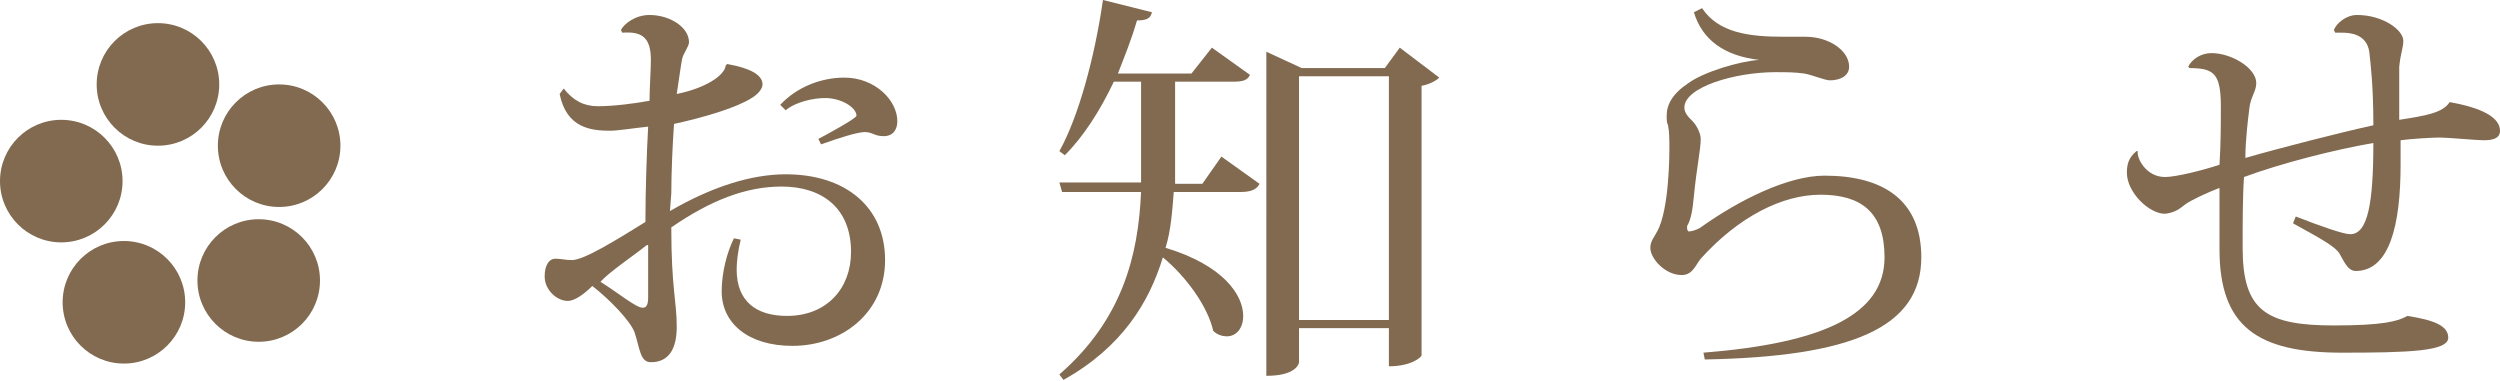 <?xml version="1.0" encoding="utf-8"?>
<!-- Generator: Adobe Illustrator 19.1.0, SVG Export Plug-In . SVG Version: 6.00 Build 0)  -->
<svg version="1.1" id="レイヤー_1" xmlns="http://www.w3.org/2000/svg" xmlns:xlink="http://www.w3.org/1999/xlink" x="0px"
	 y="0px" width="183.6px" height="28px" viewBox="0 0 183.6 28" style="enable-background:new 0 0 183.6 28;" xml:space="preserve">
<style type="text/css">
	.st0{fill:#816A50;}
</style>
<g>
	<g>
		<path class="st0" d="M49.2,15.5c3.1-1.8,6-2.7,8.5-2.7c4.4,0,7.3,2.4,7.3,6.3c0,3.9-3.2,6.3-6.8,6.3c-3.3,0-5.2-1.7-5.2-4
			c0-1.4,0.4-2.9,0.9-3.9l0.5,0.1c-0.2,0.8-0.3,1.6-0.3,2.2c0,2.3,1.4,3.4,3.7,3.4c2.9,0,4.7-2,4.7-4.7c0-3.2-2.1-4.8-5.1-4.8
			c-2.6,0-5.2,1-8.1,3c0,4.5,0.4,5.4,0.4,7.3c0,1.5-0.5,2.6-1.9,2.6c-0.8,0-0.8-1-1.2-2.2c-0.3-0.8-1.7-2.3-3.1-3.4
			c-0.6,0.6-1.3,1.1-1.8,1.1c-0.8,0-1.7-0.8-1.7-1.8c0-0.8,0.3-1.3,0.8-1.3c0.4,0,0.7,0.1,1.2,0.1c0.9,0,3.3-1.5,5.4-2.8
			c0-2.3,0.1-5.2,0.2-7c-1,0.1-2.2,0.3-2.8,0.3c-1.4,0-3.2-0.2-3.7-2.7l0.3-0.4c0.7,0.9,1.5,1.3,2.5,1.3c1.2,0,2.7-0.2,3.8-0.4
			c0-0.8,0.1-2.3,0.1-3c0-1.7-0.7-2.1-2.1-2l-0.1-0.2c0.2-0.4,1-1.1,2.1-1.1c1.5,0,2.9,0.9,2.9,2c0,0.3-0.4,0.8-0.5,1.2
			c-0.1,0.5-0.2,1.3-0.4,2.6c2-0.4,3.5-1.3,3.6-2.1l0.1-0.1C55.1,5,56,5.5,56,6.2c0,0.3-0.3,0.7-0.8,1c-1.1,0.7-3.4,1.4-5.7,1.9
			c-0.1,1.4-0.2,3.6-0.2,5.1L49.2,15.5z M47.5,18c-1,0.8-2.8,2-3.4,2.7c1.3,0.8,2.6,1.9,3.1,1.9c0.1,0,0.4,0,0.4-0.7V18z M57.3,7.7
			c1.2-1.3,3-2,4.7-2c2.3,0,3.9,1.7,3.9,3.2c0,0.6-0.3,1.1-1,1.1s-0.8-0.3-1.4-0.3c-0.5,0-1.8,0.4-3.2,0.9l-0.2-0.4
			c0.4-0.2,2.8-1.5,2.8-1.7c0-0.6-1.1-1.3-2.3-1.3c-0.9,0-2.2,0.3-2.9,0.9L57.3,7.7z"/>
		<path class="st0" d="M88.3,13.5l1.4-2l2.8,2c-0.2,0.4-0.6,0.6-1.4,0.6h-4.9c-0.1,1.3-0.2,2.8-0.6,4.1c4.3,1.3,5.7,3.5,5.7,5
			c0,0.9-0.5,1.5-1.2,1.5c-0.3,0-0.7-0.1-1-0.4c-0.4-1.8-2-4-3.7-5.4c-1,3.3-3,6.6-7.3,9l-0.3-0.4c4.6-4,5.8-8.7,6-13.4H78l-0.2-0.7
			h6c0-0.5,0-0.9,0-1.3V6h-2c-1,2.1-2.2,4-3.6,5.4l-0.4-0.3c1.4-2.5,2.6-6.9,3.2-11.1l3.6,0.9c-0.1,0.4-0.3,0.6-1.1,0.6
			c-0.4,1.4-0.9,2.6-1.4,3.9h5.4L89,3.5l2.8,2C91.6,5.9,91.3,6,90.5,6h-4.2v6.1c0,0.5,0,0.9,0,1.4H88.3z M102.8,3.5l2.9,2.2
			c-0.2,0.2-0.7,0.5-1.3,0.6v19.8c0,0.1-0.7,0.8-2.4,0.8v-2.8h-6.6v2.5c0,0.1-0.2,1-2.4,1V3.8l2.6,1.2h6.1L102.8,3.5z M95.4,23.5
			h6.6V5.6h-6.6V23.5z"/>
		<path class="st0" d="M125.1,25.9c8.8-0.7,13.3-2.8,13.3-7c0-3.3-1.7-4.6-4.7-4.6c-2.8,0-6,1.6-8.8,4.7c-0.4,0.5-0.6,1.2-1.4,1.2
			c-1.2,0-2.3-1.2-2.3-2c0-0.5,0.3-0.8,0.5-1.2c0.9-1.6,0.9-5.8,0.9-6.1c0-0.6,0-1.2-0.1-1.7c-0.1-0.2-0.1-0.4-0.1-0.7
			c0-0.8,0.4-1.6,1.6-2.4c1.1-0.8,3.7-1.6,5.2-1.7l0,0c-2.6-0.3-4.2-1.5-4.8-3.5l0.6-0.3c1.2,1.8,3.4,2.1,6,2.1l1.6,0
			c1.7,0,3.2,1,3.2,2.2c0,0.7-0.7,1-1.4,1c-0.4,0-1.3-0.4-1.9-0.5c-0.7-0.1-1.4-0.1-2.1-0.1c-3,0-6.7,1.1-6.7,2.6
			c0,0.4,0.3,0.7,0.6,1c0.3,0.3,0.6,0.9,0.6,1.3c0,0.8-0.3,2.1-0.5,4.2c-0.1,1-0.2,1.7-0.5,2.2c0,0.1,0,0.1,0,0.2
			c0,0.1,0.1,0.2,0.1,0.2c0.2,0,0.6-0.1,0.9-0.3c2.8-2,6.4-3.8,9.1-3.8c4.3,0,7.1,1.8,7.1,6c0,5.2-5.2,7.3-15.9,7.5L125.1,25.9z"/>
		<path class="st0" d="M160.7,4.9c0.3-0.6,1-1,1.7-1c1.5,0,3.3,1.1,3.3,2.2c0,0.6-0.4,1-0.5,1.8c-0.1,0.8-0.3,2.4-0.3,3.7
			c2.4-0.7,7.1-1.9,9.4-2.4c0-2.9-0.2-4.5-0.3-5.4c-0.2-1.3-1.4-1.4-2-1.4c-0.2,0-0.3,0-0.5,0l-0.1-0.2c0.2-0.5,0.9-1.1,1.7-1.1
			c1.9,0,3.4,1.1,3.4,1.9c0,0.5-0.2,0.9-0.3,1.9v0.8c0,0.8,0,2,0,3.1c1.9-0.3,3.2-0.5,3.7-1.3c2.3,0.4,3.7,1.1,3.7,2.1
			c0,0.6-0.6,0.7-1.2,0.7c-0.5,0-2.7-0.2-3.2-0.2c-0.6,0-2.2,0.1-2.9,0.2v1.8c0,4.4-0.8,7.8-3.3,7.8c-0.6,0-0.9-0.8-1.2-1.3
			c-0.4-0.6-1.8-1.3-3.4-2.2l0.2-0.5c1.8,0.7,3.5,1.3,4,1.3c1.3,0,1.7-2.3,1.7-6.7c-2.9,0.5-6.8,1.5-9.5,2.5
			c-0.1,1.4-0.1,3.5-0.1,5.2c0,4.6,1.7,5.7,6.7,5.7c3.6,0,4.7-0.3,5.4-0.7c1.9,0.3,3,0.7,3,1.6c0,1-2.9,1.1-7.8,1.1
			c-6.2,0-9-1.9-9-7.6c0-0.7,0-3.8,0-4.5c-0.8,0.3-2.1,0.9-2.5,1.2s-0.7,0.6-1.5,0.7c-1.2,0-2.8-1.6-2.8-3c0-0.6,0.1-1.1,0.7-1.6
			l0.1,0c-0.1,0.5,0.6,1.9,2,1.9c0.8,0,2.8-0.5,4-0.9c0.1-1.5,0.1-3.3,0.1-4.3c0-1.5-0.2-2.3-0.9-2.6C161.8,5,161,5,160.8,5
			L160.7,4.9z"/>
	</g>
</g>
<g>
	<g>
		<g>
			<circle class="st0" cx="11.6" cy="6.2" r="4.5"/>
			<circle class="st0" cx="4.5" cy="13.3" r="4.5"/>
			<circle class="st0" cx="9.1" cy="22.2" r="4.5"/>
			<circle class="st0" cx="19" cy="20.6" r="4.5"/>
			<circle class="st0" cx="20.5" cy="10.7" r="4.5"/>
		</g>
	</g>
</g>
</svg>
